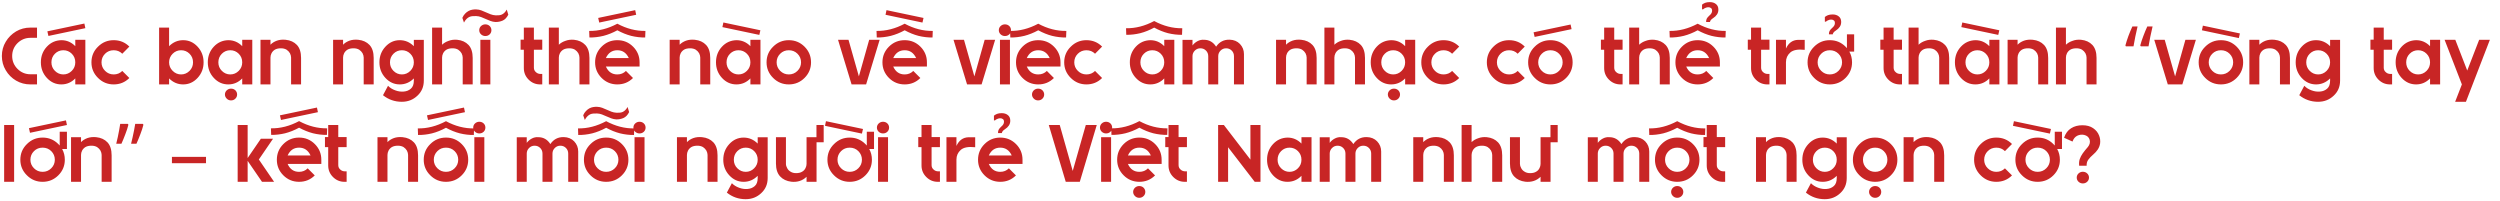 <svg width="770" height="62" viewBox="0 0 770 62" fill="none" xmlns="http://www.w3.org/2000/svg">
<path d="M9.375 26C7.758 26 6.283 25.608 4.95 24.825C3.617 24.042 2.558 22.983 1.775 21.65C0.975 20.317 0.575 18.85 0.575 17.25C0.575 15.633 0.975 14.167 1.775 12.85C2.542 11.55 3.6 10.492 4.95 9.675C6.283 8.892 7.758 8.5 9.375 8.5H11.4V11.65H9.375C7.842 11.65 6.517 12.192 5.4 13.275C4.3 14.375 3.75 15.7 3.75 17.25C3.75 18.8 4.3 20.125 5.4 21.225C6.5 22.325 7.825 22.875 9.375 22.875H11.4V26H9.375ZM19.514 22.925C20.514 22.925 21.38 22.558 22.113 21.825C22.83 21.108 23.189 20.233 23.189 19.2C23.189 18.15 22.83 17.267 22.113 16.55C21.397 15.833 20.53 15.475 19.514 15.475C18.497 15.475 17.63 15.833 16.913 16.55C16.197 17.267 15.838 18.15 15.838 19.2C15.838 20.233 16.197 21.108 16.913 21.825C17.647 22.558 18.514 22.925 19.514 22.925ZM26.288 12.25V26H23.189V24.15C21.988 25.383 20.555 26 18.889 26C17.155 26 15.672 25.333 14.438 24C13.205 22.667 12.588 21.067 12.588 19.2C12.588 17.317 13.197 15.717 14.414 14.4C15.614 13.1 17.105 12.425 18.889 12.375C20.555 12.375 21.988 12.992 23.189 14.225V12.25H26.288ZM25.988 7.25L26.288 8.675L14.914 11.075L14.588 9.65L25.988 7.25ZM35.014 22.925C36.064 22.925 36.947 22.567 37.664 21.85L39.839 24.025C38.522 25.342 36.914 26 35.014 26C33.131 26 31.522 25.333 30.189 24C28.839 22.667 28.164 21.067 28.164 19.2C28.164 17.3 28.839 15.692 30.189 14.375C31.522 13.042 33.131 12.375 35.014 12.375C36.914 12.375 38.522 13.033 39.839 14.35L37.664 16.55C36.947 15.833 36.064 15.475 35.014 15.475C33.964 15.475 33.081 15.833 32.364 16.55C31.631 17.283 31.264 18.167 31.264 19.2C31.264 20.217 31.631 21.092 32.364 21.825C33.097 22.558 33.981 22.925 35.014 22.925ZM55.779 22.925C56.779 22.925 57.646 22.558 58.38 21.825C59.096 21.108 59.455 20.233 59.455 19.2C59.455 18.15 59.096 17.267 58.38 16.55C57.663 15.833 56.796 15.475 55.779 15.475C54.763 15.475 53.896 15.833 53.179 16.55C52.446 17.283 52.08 18.167 52.08 19.2C52.08 20.217 52.446 21.092 53.179 21.825C53.913 22.558 54.779 22.925 55.779 22.925ZM56.404 12.375C58.138 12.375 59.621 13.042 60.855 14.375C62.088 15.708 62.705 17.317 62.705 19.2C62.705 21.067 62.088 22.667 60.855 24C59.621 25.333 58.138 26 56.404 26C54.755 26 53.313 25.383 52.08 24.15V26H49.005V8.5H52.08V14.225C53.313 12.992 54.755 12.375 56.404 12.375ZM70.93 22.925C71.93 22.925 72.796 22.558 73.529 21.825C74.246 21.108 74.605 20.233 74.605 19.2C74.605 18.15 74.246 17.267 73.529 16.55C72.813 15.833 71.946 15.475 70.93 15.475C69.913 15.475 69.046 15.833 68.329 16.55C67.613 17.267 67.254 18.15 67.254 19.2C67.254 20.233 67.613 21.108 68.329 21.825C69.063 22.558 69.93 22.925 70.93 22.925ZM77.704 12.25V26H74.605V24.15C73.404 25.383 71.971 26 70.305 26C68.571 26 67.088 25.333 65.855 24C64.621 22.667 64.004 21.067 64.004 19.2C64.004 17.317 64.613 15.717 65.829 14.4C67.029 13.1 68.521 12.425 70.305 12.375C71.971 12.375 73.404 12.992 74.605 14.225V12.25H77.704ZM71.154 27.3C71.688 27.3 72.138 27.475 72.504 27.825C72.855 28.192 73.029 28.617 73.029 29.1C73.029 29.6 72.855 30.025 72.504 30.375C72.138 30.742 71.688 30.925 71.154 30.925C70.638 30.925 70.196 30.742 69.829 30.375C69.463 30.008 69.279 29.583 69.279 29.1C69.279 28.617 69.463 28.192 69.829 27.825C70.213 27.475 70.654 27.3 71.154 27.3ZM83.305 12.25V13.775C83.805 13.242 84.463 12.825 85.28 12.525C86.08 12.242 86.98 12.15 87.98 12.25C89.43 12.4 90.588 12.933 91.455 13.85C92.305 14.767 92.73 16.1 92.73 17.85V26H89.655V17.725C89.655 17.308 89.538 16.867 89.305 16.4C89.055 15.967 88.705 15.6 88.255 15.3C87.772 15.017 87.197 14.875 86.53 14.875C85.763 14.875 85.138 15.017 84.655 15.3C84.205 15.583 83.863 15.95 83.63 16.4C83.413 16.833 83.305 17.275 83.305 17.725V26H80.23V12.25H83.305ZM105.668 12.25V13.775C106.168 13.242 106.827 12.825 107.643 12.525C108.443 12.242 109.343 12.15 110.343 12.25C111.793 12.4 112.952 12.933 113.818 13.85C114.668 14.767 115.093 16.1 115.093 17.85V26H112.018V17.725C112.018 17.308 111.902 16.867 111.668 16.4C111.418 15.967 111.068 15.6 110.618 15.3C110.135 15.017 109.56 14.875 108.893 14.875C108.127 14.875 107.502 15.017 107.018 15.3C106.568 15.583 106.227 15.95 105.993 16.4C105.777 16.833 105.668 17.275 105.668 17.725V26H102.593V12.25H105.668ZM123.786 22.925C124.786 22.925 125.653 22.558 126.386 21.825C127.103 21.108 127.461 20.233 127.461 19.2C127.461 18.15 127.103 17.267 126.386 16.55C125.669 15.833 124.803 15.475 123.786 15.475C122.769 15.475 121.903 15.833 121.186 16.55C120.469 17.267 120.111 18.15 120.111 19.2C120.111 20.233 120.469 21.108 121.186 21.825C121.919 22.558 122.786 22.925 123.786 22.925ZM130.536 12.275V24.825C130.536 26.708 129.878 28.258 128.561 29.475C127.244 30.725 125.644 31.35 123.761 31.35C121.578 31.35 119.644 30.675 117.961 29.325L119.511 26.425C120.078 27.025 120.819 27.492 121.736 27.825C122.619 28.158 123.494 28.283 124.361 28.2C125.228 28.133 125.961 27.833 126.561 27.3C127.161 26.783 127.461 25.958 127.461 24.825V24.15C126.228 25.383 124.786 26 123.136 26C121.419 26 119.944 25.333 118.711 24C117.478 22.667 116.861 21.067 116.861 19.2C116.861 17.317 117.478 15.708 118.711 14.375C119.944 13.042 121.419 12.375 123.136 12.375C124.786 12.375 126.228 12.992 127.461 14.225V12.275H130.536ZM136.162 8.5V13.775C136.712 13.242 137.395 12.842 138.212 12.575C138.995 12.275 139.87 12.167 140.837 12.25C142.287 12.4 143.445 12.933 144.312 13.85C145.162 14.767 145.587 16.1 145.587 17.85V26H142.512V17.725C142.512 17.308 142.395 16.867 142.162 16.4C141.912 15.967 141.562 15.6 141.112 15.3C140.628 15.017 140.053 14.875 139.387 14.875C138.62 14.875 137.995 15.017 137.512 15.3C137.062 15.583 136.72 15.95 136.487 16.4C136.27 16.833 136.162 17.275 136.162 17.725V26H133.087V8.5H136.162ZM147.954 12.25H151.029V26H147.954V12.25ZM149.479 11.1C148.979 11.1 148.537 10.925 148.154 10.575C147.787 10.225 147.604 9.8 147.604 9.3C147.604 8.8 147.787 8.375 148.154 8.025C148.537 7.675 148.979 7.5 149.479 7.5C150.012 7.5 150.462 7.675 150.829 8.025C151.179 8.375 151.354 8.8 151.354 9.3C151.354 9.8 151.179 10.225 150.829 10.575C150.462 10.925 150.012 11.1 149.479 11.1ZM142.404 5.5C142.637 4.967 142.921 4.533 143.254 4.2C143.587 3.85 143.946 3.575 144.329 3.375C144.696 3.175 145.087 3.042 145.504 2.975C145.904 2.908 146.304 2.883 146.704 2.9C147.254 2.917 147.771 3.017 148.254 3.2C148.737 3.383 149.212 3.583 149.679 3.8C150.146 4.017 150.621 4.217 151.104 4.4C151.587 4.583 152.104 4.692 152.654 4.725C153.037 4.725 153.387 4.717 153.704 4.7C154.021 4.667 154.312 4.592 154.579 4.475C154.862 4.342 155.121 4.158 155.354 3.925C155.604 3.692 155.846 3.367 156.079 2.95L156.554 4.525C156.087 5.442 155.504 6.05 154.804 6.35C154.104 6.65 153.362 6.792 152.579 6.775C152.046 6.742 151.537 6.633 151.054 6.45C150.571 6.267 150.087 6.067 149.604 5.85C149.137 5.633 148.662 5.433 148.179 5.25C147.696 5.067 147.187 4.967 146.654 4.95C146.271 4.933 145.912 4.942 145.579 4.975C145.229 4.992 144.904 5.067 144.604 5.2C144.287 5.333 143.987 5.542 143.704 5.825C143.421 6.092 143.154 6.467 142.904 6.95L142.404 5.5ZM167.016 15.325H164.441V20.85C164.441 21.417 164.65 21.875 165.066 22.225C165.45 22.592 165.933 22.775 166.516 22.775H167.016V26H166.366C164.983 26 163.8 25.508 162.816 24.525C161.833 23.542 161.341 22.358 161.341 20.975V15.325H160.341V12.225H161.341V8.5H164.441V12.225H167.016V15.325ZM172.123 8.5V13.775C172.673 13.242 173.357 12.842 174.173 12.575C174.957 12.275 175.832 12.167 176.798 12.25C178.248 12.4 179.407 12.933 180.273 13.85C181.123 14.767 181.548 16.1 181.548 17.85V26H178.473V17.725C178.473 17.308 178.357 16.867 178.123 16.4C177.873 15.967 177.523 15.6 177.073 15.3C176.59 15.017 176.015 14.875 175.348 14.875C174.582 14.875 173.957 15.017 173.473 15.3C173.023 15.583 172.682 15.95 172.448 16.4C172.232 16.833 172.123 17.275 172.123 17.725V26H169.048V8.5H172.123ZM193.666 17.875C192.916 16.275 191.741 15.475 190.141 15.475C188.524 15.475 187.349 16.275 186.616 17.875H193.666ZM196.991 20.5H186.616C187.333 22.117 188.508 22.925 190.141 22.925C191.191 22.925 192.074 22.567 192.791 21.85L194.966 24.025C193.649 25.342 192.041 26 190.141 26C188.241 26 186.624 25.333 185.291 24C183.958 22.667 183.291 21.067 183.291 19.2C183.291 17.317 183.958 15.708 185.291 14.375C186.624 13.042 188.241 12.375 190.141 12.375C192.041 12.375 193.658 13.042 194.991 14.375C196.324 15.708 196.991 17.317 196.991 19.2V20.5ZM181.466 9.525C184.383 9.575 187.274 8.833 190.141 7.3C192.991 8.833 195.874 9.575 198.791 9.525L198.716 11.55C197.283 11.567 195.849 11.4 194.416 11.05C192.999 10.683 191.574 10.108 190.141 9.325C188.708 10.108 187.274 10.683 185.841 11.05C184.408 11.4 182.974 11.567 181.541 11.55L181.466 9.525ZM195.641 3.125L195.941 4.55L184.566 6.95L184.241 5.525L195.641 3.125ZM209.33 12.25V13.775C209.83 13.242 210.489 12.825 211.305 12.525C212.105 12.242 213.005 12.15 214.005 12.25C215.455 12.4 216.614 12.933 217.48 13.85C218.33 14.767 218.755 16.1 218.755 17.85V26H215.68V17.725C215.68 17.308 215.564 16.867 215.33 16.4C215.08 15.967 214.73 15.6 214.28 15.3C213.797 15.017 213.222 14.875 212.555 14.875C211.789 14.875 211.164 15.017 210.68 15.3C210.23 15.583 209.889 15.95 209.655 16.4C209.439 16.833 209.33 17.275 209.33 17.725V26H206.255V12.25H209.33ZM227.448 22.925C228.448 22.925 229.315 22.558 230.048 21.825C230.765 21.108 231.123 20.233 231.123 19.2C231.123 18.15 230.765 17.267 230.048 16.55C229.331 15.833 228.465 15.475 227.448 15.475C226.431 15.475 225.565 15.833 224.848 16.55C224.131 17.267 223.773 18.15 223.773 19.2C223.773 20.233 224.131 21.108 224.848 21.825C225.581 22.558 226.448 22.925 227.448 22.925ZM234.223 12.25V26H231.123V24.15C229.923 25.383 228.49 26 226.823 26C225.09 26 223.606 25.333 222.373 24C221.14 22.667 220.523 21.067 220.523 19.2C220.523 17.317 221.131 15.717 222.348 14.4C223.548 13.1 225.04 12.425 226.823 12.375C228.49 12.375 229.923 12.992 231.123 14.225V12.25H234.223ZM233.873 10.75L222.498 8.35L222.798 6.925L234.198 9.325L233.873 10.75ZM242.949 22.925C243.999 22.925 244.89 22.558 245.624 21.825C246.357 21.092 246.724 20.217 246.724 19.2C246.724 18.167 246.357 17.283 245.624 16.55C244.907 15.833 244.015 15.475 242.949 15.475C241.899 15.475 241.015 15.833 240.299 16.55C239.565 17.283 239.199 18.167 239.199 19.2C239.199 20.217 239.565 21.092 240.299 21.825C241.032 22.558 241.915 22.925 242.949 22.925ZM242.949 12.375C244.849 12.375 246.465 13.042 247.799 14.375C249.132 15.708 249.799 17.317 249.799 19.2C249.799 21.067 249.132 22.667 247.799 24C246.465 25.333 244.849 26 242.949 26C241.065 26 239.457 25.333 238.124 24C236.774 22.667 236.099 21.067 236.099 19.2C236.099 17.3 236.774 15.692 238.124 14.375C239.457 13.042 241.065 12.375 242.949 12.375ZM270.935 12.25L266.76 26H262.285L258.11 12.25H261.335L264.535 23.525L267.71 12.25H270.935ZM282.167 17.875C281.417 16.275 280.242 15.475 278.642 15.475C277.025 15.475 275.85 16.275 275.117 17.875H282.167ZM285.492 20.5H275.117C275.834 22.117 277.009 22.925 278.642 22.925C279.692 22.925 280.575 22.567 281.292 21.85L283.467 24.025C282.15 25.342 280.542 26 278.642 26C276.742 26 275.125 25.333 273.792 24C272.459 22.667 271.792 21.067 271.792 19.2C271.792 17.317 272.459 15.708 273.792 14.375C275.125 13.042 276.742 12.375 278.642 12.375C280.542 12.375 282.159 13.042 283.492 14.375C284.825 15.708 285.492 17.317 285.492 19.2V20.5ZM269.967 9.525C272.884 9.575 275.775 8.833 278.642 7.3C281.492 8.833 284.375 9.575 287.292 9.525L287.217 11.55C285.784 11.567 284.35 11.4 282.917 11.05C281.5 10.683 280.075 10.108 278.642 9.325C277.209 10.108 275.775 10.683 274.342 11.05C272.909 11.4 271.475 11.567 270.042 11.55L269.967 9.525ZM284.117 6.95L272.742 4.55L273.042 3.125L284.442 5.525L284.117 6.95ZM306.506 12.25L302.331 26H297.856L293.681 12.25H296.906L300.106 23.525L303.281 12.25H306.506ZM307.988 12.25H311.063V26H307.988V12.25ZM309.513 11.1C309.013 11.1 308.572 10.925 308.188 10.575C307.822 10.225 307.638 9.8 307.638 9.3C307.638 8.8 307.822 8.375 308.188 8.025C308.572 7.675 309.013 7.5 309.513 7.5C310.047 7.5 310.497 7.675 310.863 8.025C311.213 8.375 311.388 8.8 311.388 9.3C311.388 9.8 311.213 10.225 310.863 10.575C310.497 10.925 310.047 11.1 309.513 11.1ZM323.305 17.875C322.555 16.275 321.38 15.475 319.78 15.475C318.163 15.475 316.988 16.275 316.255 17.875H323.305ZM326.63 20.5H316.255C316.971 22.117 318.146 22.925 319.78 22.925C320.83 22.925 321.713 22.567 322.43 21.85L324.605 24.025C323.288 25.342 321.68 26 319.78 26C317.88 26 316.263 25.333 314.93 24C313.596 22.667 312.93 21.067 312.93 19.2C312.93 17.317 313.596 15.708 314.93 14.375C316.263 13.042 317.88 12.375 319.78 12.375C321.68 12.375 323.296 13.042 324.63 14.375C325.963 15.708 326.63 17.317 326.63 19.2V20.5ZM319.73 27.3C320.263 27.3 320.713 27.475 321.08 27.825C321.43 28.192 321.605 28.617 321.605 29.1C321.605 29.6 321.43 30.025 321.08 30.375C320.713 30.742 320.263 30.925 319.73 30.925C319.213 30.925 318.771 30.742 318.405 30.375C318.038 30.008 317.855 29.583 317.855 29.1C317.855 28.617 318.038 28.192 318.405 27.825C318.788 27.475 319.23 27.3 319.73 27.3ZM311.105 9.525C314.021 9.575 316.913 8.833 319.78 7.3C322.63 8.833 325.513 9.575 328.43 9.525L328.355 11.55C326.921 11.567 325.488 11.4 324.055 11.05C322.638 10.683 321.213 10.108 319.78 9.325C318.346 10.108 316.913 10.683 315.48 11.05C314.046 11.4 312.613 11.567 311.18 11.55L311.105 9.525ZM334.623 22.925C335.673 22.925 336.557 22.567 337.273 21.85L339.448 24.025C338.132 25.342 336.523 26 334.623 26C332.74 26 331.132 25.333 329.798 24C328.448 22.667 327.773 21.067 327.773 19.2C327.773 17.3 328.448 15.692 329.798 14.375C331.132 13.042 332.74 12.375 334.623 12.375C336.523 12.375 338.132 13.033 339.448 14.35L337.273 16.55C336.557 15.833 335.673 15.475 334.623 15.475C333.573 15.475 332.69 15.833 331.973 16.55C331.24 17.283 330.873 18.167 330.873 19.2C330.873 20.217 331.24 21.092 331.973 21.825C332.707 22.558 333.59 22.925 334.623 22.925ZM354.914 22.925C355.914 22.925 356.781 22.558 357.514 21.825C358.231 21.108 358.589 20.233 358.589 19.2C358.589 18.15 358.231 17.267 357.514 16.55C356.797 15.833 355.931 15.475 354.914 15.475C353.897 15.475 353.031 15.833 352.314 16.55C351.597 17.267 351.239 18.15 351.239 19.2C351.239 20.233 351.597 21.108 352.314 21.825C353.047 22.558 353.914 22.925 354.914 22.925ZM361.689 12.25V26H358.589V24.15C357.389 25.383 355.956 26 354.289 26C352.556 26 351.072 25.333 349.839 24C348.606 22.667 347.989 21.067 347.989 19.2C347.989 17.317 348.597 15.717 349.814 14.4C351.014 13.1 352.506 12.425 354.289 12.375C355.956 12.375 357.389 12.992 358.589 14.225V12.25H361.689ZM346.814 8.7C349.731 8.75 352.622 8.008 355.489 6.475C358.339 8.008 361.222 8.75 364.139 8.7L364.064 10.725C362.631 10.742 361.197 10.575 359.764 10.225C358.347 9.858 356.922 9.283 355.489 8.5C354.056 9.283 352.622 9.858 351.189 10.225C349.756 10.575 348.322 10.742 346.889 10.725L346.814 8.7ZM378.739 12.225C380.023 12.258 381.073 12.692 381.889 13.525C382.723 14.408 383.139 15.45 383.139 16.65V26H380.064V17.3C380.064 16.617 379.831 16.042 379.364 15.575C378.898 15.108 378.323 14.875 377.639 14.875C376.973 14.875 376.406 15.108 375.939 15.575C375.456 16.058 375.214 16.633 375.214 17.3V26H372.139V17.3C372.139 16.617 371.906 16.042 371.439 15.575C370.973 15.108 370.398 14.875 369.714 14.875C369.048 14.875 368.481 15.108 368.014 15.575C367.531 16.058 367.289 16.633 367.289 17.3V26H364.214V12.275H367.289V14C367.706 13.433 368.239 12.983 368.889 12.65C369.506 12.333 370.148 12.2 370.814 12.25C372.414 12.25 373.664 12.958 374.564 14.375C375.564 12.892 376.956 12.175 378.739 12.225ZM396.098 12.25V13.775C396.598 13.242 397.256 12.825 398.073 12.525C398.873 12.242 399.773 12.15 400.773 12.25C402.223 12.4 403.381 12.933 404.248 13.85C405.098 14.767 405.523 16.1 405.523 17.85V26H402.448V17.725C402.448 17.308 402.331 16.867 402.098 16.4C401.848 15.967 401.498 15.6 401.048 15.3C400.565 15.017 399.99 14.875 399.323 14.875C398.556 14.875 397.931 15.017 397.448 15.3C396.998 15.583 396.656 15.95 396.423 16.4C396.206 16.833 396.098 17.275 396.098 17.725V26H393.023V12.25H396.098ZM410.991 8.5V13.775C411.541 13.242 412.224 12.842 413.041 12.575C413.824 12.275 414.699 12.167 415.666 12.25C417.116 12.4 418.274 12.933 419.141 13.85C419.991 14.767 420.416 16.1 420.416 17.85V26H417.341V17.725C417.341 17.308 417.224 16.867 416.991 16.4C416.741 15.967 416.391 15.6 415.941 15.3C415.457 15.017 414.882 14.875 414.216 14.875C413.449 14.875 412.824 15.017 412.341 15.3C411.891 15.583 411.549 15.95 411.316 16.4C411.099 16.833 410.991 17.275 410.991 17.725V26H407.916V8.5H410.991ZM429.108 22.925C430.108 22.925 430.975 22.558 431.708 21.825C432.425 21.108 432.783 20.233 432.783 19.2C432.783 18.15 432.425 17.267 431.708 16.55C430.992 15.833 430.125 15.475 429.108 15.475C428.092 15.475 427.225 15.833 426.508 16.55C425.792 17.267 425.433 18.15 425.433 19.2C425.433 20.233 425.792 21.108 426.508 21.825C427.242 22.558 428.108 22.925 429.108 22.925ZM435.883 12.25V26H432.783V24.15C431.583 25.383 430.15 26 428.483 26C426.75 26 425.267 25.333 424.033 24C422.8 22.667 422.183 21.067 422.183 19.2C422.183 17.317 422.792 15.717 424.008 14.4C425.208 13.1 426.7 12.425 428.483 12.375C430.15 12.375 431.583 12.992 432.783 14.225V12.25H435.883ZM429.333 27.3C429.867 27.3 430.317 27.475 430.683 27.825C431.033 28.192 431.208 28.617 431.208 29.1C431.208 29.6 431.033 30.025 430.683 30.375C430.317 30.742 429.867 30.925 429.333 30.925C428.817 30.925 428.375 30.742 428.008 30.375C427.642 30.008 427.458 29.583 427.458 29.1C427.458 28.617 427.642 28.192 428.008 27.825C428.392 27.475 428.833 27.3 429.333 27.3ZM444.609 22.925C445.659 22.925 446.542 22.567 447.259 21.85L449.434 24.025C448.117 25.342 446.509 26 444.609 26C442.725 26 441.117 25.333 439.784 24C438.434 22.667 437.759 21.067 437.759 19.2C437.759 17.3 438.434 15.692 439.784 14.375C441.117 13.042 442.725 12.375 444.609 12.375C446.509 12.375 448.117 13.033 449.434 14.35L447.259 16.55C446.542 15.833 445.659 15.475 444.609 15.475C443.559 15.475 442.675 15.833 441.959 16.55C441.225 17.283 440.859 18.167 440.859 19.2C440.859 20.217 441.225 21.092 441.959 21.825C442.692 22.558 443.575 22.925 444.609 22.925ZM464.799 22.925C465.849 22.925 466.733 22.567 467.449 21.85L469.624 24.025C468.308 25.342 466.699 26 464.799 26C462.916 26 461.308 25.333 459.974 24C458.624 22.667 457.949 21.067 457.949 19.2C457.949 17.3 458.624 15.692 459.974 14.375C461.308 13.042 462.916 12.375 464.799 12.375C466.699 12.375 468.308 13.033 469.624 14.35L467.449 16.55C466.733 15.833 465.849 15.475 464.799 15.475C463.749 15.475 462.866 15.833 462.149 16.55C461.416 17.283 461.049 18.167 461.049 19.2C461.049 20.217 461.416 21.092 462.149 21.825C462.883 22.558 463.766 22.925 464.799 22.925ZM477.519 22.925C478.569 22.925 479.461 22.558 480.194 21.825C480.927 21.092 481.294 20.217 481.294 19.2C481.294 18.167 480.927 17.283 480.194 16.55C479.477 15.833 478.586 15.475 477.519 15.475C476.469 15.475 475.586 15.833 474.869 16.55C474.136 17.283 473.769 18.167 473.769 19.2C473.769 20.217 474.136 21.092 474.869 21.825C475.602 22.558 476.486 22.925 477.519 22.925ZM477.519 12.375C479.419 12.375 481.036 13.042 482.369 14.375C483.702 15.708 484.369 17.317 484.369 19.2C484.369 21.067 483.702 22.667 482.369 24C481.036 25.333 479.419 26 477.519 26C475.636 26 474.027 25.333 472.694 24C471.344 22.667 470.669 21.067 470.669 19.2C470.669 17.3 471.344 15.692 472.694 14.375C474.027 13.042 475.636 12.375 477.519 12.375ZM483.744 7.55L484.044 8.975L472.669 11.375L472.344 9.95L483.744 7.55ZM499.755 15.325H497.18V20.85C497.18 21.417 497.389 21.875 497.805 22.225C498.189 22.592 498.672 22.775 499.255 22.775H499.755V26H499.105C497.722 26 496.539 25.508 495.555 24.525C494.572 23.542 494.08 22.358 494.08 20.975V15.325H493.08V12.225H494.08V8.5H497.18V12.225H499.755V15.325ZM504.863 8.5V13.775C505.413 13.242 506.096 12.842 506.913 12.575C507.696 12.275 508.571 12.167 509.538 12.25C510.988 12.4 512.146 12.933 513.013 13.85C513.863 14.767 514.288 16.1 514.288 17.85V26H511.213V17.725C511.213 17.308 511.096 16.867 510.863 16.4C510.613 15.967 510.263 15.6 509.813 15.3C509.329 15.017 508.754 14.875 508.088 14.875C507.321 14.875 506.696 15.017 506.213 15.3C505.763 15.583 505.421 15.95 505.188 16.4C504.971 16.833 504.863 17.275 504.863 17.725V26H501.788V8.5H504.863ZM526.405 17.875C525.655 16.275 524.48 15.475 522.88 15.475C521.264 15.475 520.089 16.275 519.355 17.875H526.405ZM529.73 20.5H519.355C520.072 22.117 521.247 22.925 522.88 22.925C523.93 22.925 524.814 22.567 525.53 21.85L527.705 24.025C526.389 25.342 524.78 26 522.88 26C520.98 26 519.364 25.333 518.03 24C516.697 22.667 516.03 21.067 516.03 19.2C516.03 17.317 516.697 15.708 518.03 14.375C519.364 13.042 520.98 12.375 522.88 12.375C524.78 12.375 526.397 13.042 527.73 14.375C529.064 15.708 529.73 17.317 529.73 19.2V20.5ZM514.205 9.525C517.122 9.575 520.014 8.833 522.88 7.3C525.73 8.833 528.614 9.575 531.53 9.525L531.455 11.55C530.022 11.567 528.589 11.4 527.155 11.05C525.739 10.683 524.314 10.108 522.88 9.325C521.447 10.108 520.014 10.683 518.58 11.05C517.147 11.4 515.714 11.567 514.28 11.55L514.205 9.525ZM524.23 1.425C524.497 1.208 524.814 1.025 525.18 0.875C525.564 0.725 526.047 0.65 526.63 0.65C527.38 0.65 527.997 0.842 528.48 1.225C528.964 1.592 529.222 2.117 529.255 2.8C529.289 3.433 529.147 3.983 528.83 4.45C528.53 4.9 528.139 5.275 527.655 5.575C527.289 5.808 527.03 6.033 526.88 6.25C526.747 6.45 526.68 6.625 526.68 6.775H525.48C525.48 6.358 525.547 6.017 525.68 5.75C525.814 5.483 526.064 5.183 526.43 4.85C526.747 4.583 526.972 4.333 527.105 4.1C527.255 3.867 527.33 3.583 527.33 3.25C527.33 2.917 527.222 2.667 527.005 2.5C526.805 2.317 526.522 2.225 526.155 2.225C525.872 2.225 525.58 2.292 525.28 2.425C524.98 2.542 524.739 2.692 524.555 2.875H524.23V1.425ZM544.995 15.325H542.42V20.85C542.42 21.417 542.628 21.875 543.045 22.225C543.428 22.592 543.911 22.775 544.495 22.775H544.995V26H544.345C542.961 26 541.778 25.508 540.795 24.525C539.811 23.542 539.32 22.358 539.32 20.975V15.325H538.32V12.225H539.32V8.5H542.42V12.225H544.995V15.325ZM555.852 12.275V15.35C553.769 15.117 552.285 15.392 551.402 16.175C550.519 16.958 550.077 17.95 550.077 19.15V26H547.002V12.25H550.077V14.95C550.86 13.233 552.085 12.342 553.752 12.275H555.852ZM563.579 12.375C565.479 12.375 567.095 13.042 568.429 14.375C568.579 14.525 568.72 14.675 568.854 14.825V10.575H571.079V15.9H569.604C570.154 16.883 570.429 17.983 570.429 19.2C570.429 21.067 569.762 22.667 568.429 24C567.095 25.333 565.479 26 563.579 26C561.695 26 560.087 25.333 558.754 24C557.404 22.667 556.729 21.067 556.729 19.2C556.729 17.3 557.404 15.692 558.754 14.375C560.087 13.042 561.695 12.375 563.579 12.375ZM563.579 22.925C564.629 22.925 565.52 22.558 566.254 21.825C566.987 21.092 567.354 20.217 567.354 19.2C567.354 18.167 566.987 17.283 566.254 16.55C565.537 15.833 564.645 15.475 563.579 15.475C562.529 15.475 561.645 15.833 560.929 16.55C560.195 17.283 559.829 18.167 559.829 19.2C559.829 20.217 560.195 21.092 560.929 21.825C561.662 22.558 562.545 22.925 563.579 22.925ZM562.054 5.225C562.32 5.008 562.637 4.825 563.004 4.675C563.387 4.525 563.87 4.45 564.454 4.45C565.204 4.45 565.82 4.642 566.304 5.025C566.787 5.392 567.045 5.917 567.079 6.6C567.112 7.233 566.97 7.783 566.654 8.25C566.354 8.7 565.962 9.075 565.479 9.375C565.112 9.608 564.854 9.833 564.704 10.05C564.57 10.25 564.504 10.425 564.504 10.575H563.304C563.304 10.158 563.37 9.817 563.504 9.55C563.637 9.283 563.887 8.983 564.254 8.65C564.57 8.383 564.795 8.133 564.929 7.9C565.079 7.667 565.154 7.383 565.154 7.05C565.154 6.717 565.045 6.467 564.829 6.3C564.629 6.117 564.345 6.025 563.979 6.025C563.695 6.025 563.404 6.092 563.104 6.225C562.804 6.342 562.562 6.492 562.379 6.675H562.054V5.225ZM585.815 15.325H583.24V20.85C583.24 21.417 583.448 21.875 583.865 22.225C584.248 22.592 584.732 22.775 585.315 22.775H585.815V26H585.165C583.782 26 582.598 25.508 581.615 24.525C580.632 23.542 580.14 22.358 580.14 20.975V15.325H579.14V12.225H580.14V8.5H583.24V12.225H585.815V15.325ZM590.922 8.5V13.775C591.472 13.242 592.156 12.842 592.972 12.575C593.756 12.275 594.631 12.167 595.597 12.25C597.047 12.4 598.206 12.933 599.072 13.85C599.922 14.767 600.347 16.1 600.347 17.85V26H597.272V17.725C597.272 17.308 597.156 16.867 596.922 16.4C596.672 15.967 596.322 15.6 595.872 15.3C595.389 15.017 594.814 14.875 594.147 14.875C593.381 14.875 592.756 15.017 592.272 15.3C591.822 15.583 591.481 15.95 591.247 16.4C591.031 16.833 590.922 17.275 590.922 17.725V26H587.847V8.5H590.922ZM609.04 22.925C610.04 22.925 610.907 22.558 611.64 21.825C612.357 21.108 612.715 20.233 612.715 19.2C612.715 18.15 612.357 17.267 611.64 16.55C610.923 15.833 610.057 15.475 609.04 15.475C608.023 15.475 607.157 15.833 606.44 16.55C605.723 17.267 605.365 18.15 605.365 19.2C605.365 20.233 605.723 21.108 606.44 21.825C607.173 22.558 608.04 22.925 609.04 22.925ZM615.815 12.25V26H612.715V24.15C611.515 25.383 610.082 26 608.415 26C606.682 26 605.198 25.333 603.965 24C602.732 22.667 602.115 21.067 602.115 19.2C602.115 17.317 602.723 15.717 603.94 14.4C605.14 13.1 606.632 12.425 608.415 12.375C610.082 12.375 611.515 12.992 612.715 14.225V12.25H615.815ZM615.465 10.75L604.09 8.35L604.39 6.925L615.79 9.325L615.465 10.75ZM621.415 12.25V13.775C621.915 13.242 622.574 12.825 623.39 12.525C624.19 12.242 625.09 12.15 626.09 12.25C627.54 12.4 628.699 12.933 629.565 13.85C630.415 14.767 630.84 16.1 630.84 17.85V26H627.765V17.725C627.765 17.308 627.649 16.867 627.415 16.4C627.165 15.967 626.815 15.6 626.365 15.3C625.882 15.017 625.307 14.875 624.64 14.875C623.874 14.875 623.249 15.017 622.765 15.3C622.315 15.583 621.974 15.95 621.74 16.4C621.524 16.833 621.415 17.275 621.415 17.725V26H618.34V12.25H621.415ZM636.308 8.5V13.775C636.858 13.242 637.541 12.842 638.358 12.575C639.141 12.275 640.016 12.167 640.983 12.25C642.433 12.4 643.591 12.933 644.458 13.85C645.308 14.767 645.733 16.1 645.733 17.85V26H642.658V17.725C642.658 17.308 642.541 16.867 642.308 16.4C642.058 15.967 641.708 15.6 641.258 15.3C640.775 15.017 640.2 14.875 639.533 14.875C638.766 14.875 638.141 15.017 637.658 15.3C637.208 15.583 636.866 15.95 636.633 16.4C636.416 16.833 636.308 17.275 636.308 17.725V26H633.233V8.5H636.308ZM662.996 8.15C662.763 9.117 662.53 10.167 662.296 11.3C662.063 12.417 661.88 13.408 661.746 14.275H659.371L659.196 14C659.43 13.117 659.746 12.15 660.146 11.1C660.546 10.033 660.955 9.05 661.371 8.15H662.996ZM658.371 8.15C658.138 9.117 657.905 10.167 657.671 11.3C657.438 12.417 657.255 13.408 657.121 14.275H654.771L654.621 14C654.855 13.117 655.163 12.15 655.546 11.1C655.946 10.033 656.355 9.05 656.771 8.15H658.371ZM676.331 12.25L672.156 26H667.681L663.506 12.25H666.731L669.931 23.525L673.106 12.25H676.331ZM684.038 22.925C685.088 22.925 685.979 22.558 686.713 21.825C687.446 21.092 687.813 20.217 687.813 19.2C687.813 18.167 687.446 17.283 686.713 16.55C685.996 15.833 685.104 15.475 684.038 15.475C682.988 15.475 682.104 15.833 681.388 16.55C680.654 17.283 680.288 18.167 680.288 19.2C680.288 20.217 680.654 21.092 681.388 21.825C682.121 22.558 683.004 22.925 684.038 22.925ZM684.038 12.375C685.938 12.375 687.554 13.042 688.888 14.375C690.221 15.708 690.888 17.317 690.888 19.2C690.888 21.067 690.221 22.667 688.888 24C687.554 25.333 685.938 26 684.038 26C682.154 26 680.546 25.333 679.213 24C677.863 22.667 677.188 21.067 677.188 19.2C677.188 17.3 677.863 15.692 679.213 14.375C680.546 13.042 682.154 12.375 684.038 12.375ZM689.563 11.725L678.188 9.325L678.488 7.9L689.888 10.3L689.563 11.725ZM695.878 12.25V13.775C696.378 13.242 697.037 12.825 697.853 12.525C698.653 12.242 699.553 12.15 700.553 12.25C702.003 12.4 703.162 12.933 704.028 13.85C704.878 14.767 705.303 16.1 705.303 17.85V26H702.228V17.725C702.228 17.308 702.112 16.867 701.878 16.4C701.628 15.967 701.278 15.6 700.828 15.3C700.345 15.017 699.77 14.875 699.103 14.875C698.337 14.875 697.712 15.017 697.228 15.3C696.778 15.583 696.437 15.95 696.203 16.4C695.987 16.833 695.878 17.275 695.878 17.725V26H692.803V12.25H695.878ZM713.996 22.925C714.996 22.925 715.863 22.558 716.596 21.825C717.313 21.108 717.671 20.233 717.671 19.2C717.671 18.15 717.313 17.267 716.596 16.55C715.879 15.833 715.013 15.475 713.996 15.475C712.979 15.475 712.113 15.833 711.396 16.55C710.679 17.267 710.321 18.15 710.321 19.2C710.321 20.233 710.679 21.108 711.396 21.825C712.129 22.558 712.996 22.925 713.996 22.925ZM720.746 12.275V24.825C720.746 26.708 720.088 28.258 718.771 29.475C717.454 30.725 715.854 31.35 713.971 31.35C711.788 31.35 709.854 30.675 708.171 29.325L709.721 26.425C710.288 27.025 711.029 27.492 711.946 27.825C712.829 28.158 713.704 28.283 714.571 28.2C715.438 28.133 716.171 27.833 716.771 27.3C717.371 26.783 717.671 25.958 717.671 24.825V24.15C716.438 25.383 714.996 26 713.346 26C711.629 26 710.154 25.333 708.921 24C707.688 22.667 707.071 21.067 707.071 19.2C707.071 17.317 707.688 15.708 708.921 14.375C710.154 13.042 711.629 12.375 713.346 12.375C714.996 12.375 716.438 12.992 717.671 14.225V12.275H720.746ZM736.767 15.325H734.192V20.85C734.192 21.417 734.401 21.875 734.817 22.225C735.201 22.592 735.684 22.775 736.267 22.775H736.767V26H736.117C734.734 26 733.551 25.508 732.567 24.525C731.584 23.542 731.092 22.358 731.092 20.975V15.325H730.092V12.225H731.092V8.5H734.192V12.225H736.767V15.325ZM744.782 22.925C745.782 22.925 746.649 22.558 747.382 21.825C748.099 21.108 748.457 20.233 748.457 19.2C748.457 18.15 748.099 17.267 747.382 16.55C746.665 15.833 745.799 15.475 744.782 15.475C743.765 15.475 742.899 15.833 742.182 16.55C741.465 17.267 741.107 18.15 741.107 19.2C741.107 20.233 741.465 21.108 742.182 21.825C742.915 22.558 743.782 22.925 744.782 22.925ZM751.557 12.25V26H748.457V24.15C747.257 25.383 745.824 26 744.157 26C742.424 26 740.94 25.333 739.707 24C738.474 22.667 737.857 21.067 737.857 19.2C737.857 17.317 738.465 15.717 739.682 14.4C740.882 13.1 742.374 12.425 744.157 12.375C745.824 12.375 747.257 12.992 748.457 14.225V12.25H751.557ZM766.883 12.25L759.508 31.35H756.183L758.258 26L752.933 12.25H756.233L759.908 21.725L763.583 12.25H766.883ZM4.35 38.5V56H1.275V38.5H4.35ZM13.115 42.375C15.015 42.375 16.631 43.042 17.965 44.375C18.115 44.525 18.256 44.675 18.39 44.825V40.575H20.615V45.9H19.14C19.69 46.883 19.965 47.983 19.965 49.2C19.965 51.067 19.298 52.667 17.965 54C16.631 55.333 15.015 56 13.115 56C11.231 56 9.623 55.333 8.29 54C6.94 52.667 6.265 51.067 6.265 49.2C6.265 47.3 6.94 45.692 8.29 44.375C9.623 43.042 11.231 42.375 13.115 42.375ZM13.115 52.925C14.165 52.925 15.056 52.558 15.79 51.825C16.523 51.092 16.89 50.217 16.89 49.2C16.89 48.167 16.523 47.283 15.79 46.55C15.073 45.833 14.181 45.475 13.115 45.475C12.065 45.475 11.181 45.833 10.465 46.55C9.731 47.283 9.365 48.167 9.365 49.2C9.365 50.217 9.731 51.092 10.465 51.825C11.198 52.558 12.081 52.925 13.115 52.925ZM20.315 37.075L20.615 38.5L9.24 40.9L8.915 39.475L20.315 37.075ZM24.956 42.25V43.775C25.456 43.242 26.114 42.825 26.93 42.525C27.73 42.242 28.631 42.15 29.631 42.25C31.081 42.4 32.239 42.933 33.105 43.85C33.956 44.767 34.38 46.1 34.38 47.85V56H31.305V47.725C31.305 47.308 31.189 46.867 30.956 46.4C30.706 45.967 30.355 45.6 29.905 45.3C29.422 45.017 28.847 44.875 28.18 44.875C27.414 44.875 26.789 45.017 26.305 45.3C25.855 45.583 25.514 45.95 25.28 46.4C25.064 46.833 24.956 47.275 24.956 47.725V56H21.881V42.25H24.956ZM44.173 38.425C43.956 39.308 43.64 40.283 43.223 41.35C42.823 42.417 42.423 43.392 42.023 44.275H40.373C40.54 43.642 40.698 42.967 40.848 42.25C41.015 41.517 41.165 40.8 41.298 40.1C41.448 39.383 41.565 38.733 41.648 38.15H43.998L44.173 38.425ZM39.548 38.425C39.331 39.308 39.015 40.283 38.598 41.35C38.198 42.417 37.798 43.392 37.398 44.275H35.798C35.965 43.642 36.123 42.967 36.273 42.25C36.423 41.517 36.565 40.8 36.698 40.1C36.831 39.383 36.94 38.733 37.023 38.15H39.373L39.548 38.425ZM52.953 50.275V48.325H63.453V50.275H52.953ZM79.724 49.125L84.424 56H80.699L76.274 49.55V56H73.199V38.5H76.274V48.675L80.349 42.725H84.099L79.724 49.125ZM95.644 47.875C94.894 46.275 93.719 45.475 92.119 45.475C90.502 45.475 89.327 46.275 88.594 47.875H95.644ZM98.969 50.5H88.594C89.31 52.117 90.485 52.925 92.119 52.925C93.169 52.925 94.052 52.567 94.769 51.85L96.944 54.025C95.627 55.342 94.019 56 92.119 56C90.219 56 88.602 55.333 87.269 54C85.935 52.667 85.269 51.067 85.269 49.2C85.269 47.317 85.935 45.708 87.269 44.375C88.602 43.042 90.219 42.375 92.119 42.375C94.019 42.375 95.635 43.042 96.969 44.375C98.302 45.708 98.969 47.317 98.969 49.2V50.5ZM83.444 39.525C86.36 39.575 89.252 38.833 92.119 37.3C94.969 38.833 97.852 39.575 100.769 39.525L100.694 41.55C99.26 41.567 97.827 41.4 96.394 41.05C94.977 40.683 93.552 40.108 92.119 39.325C90.685 40.108 89.252 40.683 87.819 41.05C86.385 41.4 84.952 41.567 83.519 41.55L83.444 39.525ZM97.619 33.125L97.919 34.55L86.544 36.95L86.219 35.525L97.619 33.125ZM106.762 45.325H104.187V50.85C104.187 51.417 104.396 51.875 104.812 52.225C105.196 52.592 105.679 52.775 106.262 52.775H106.762V56H106.112C104.729 56 103.546 55.508 102.562 54.525C101.579 53.542 101.087 52.358 101.087 50.975V45.325H100.087V42.225H101.087V38.5H104.187V42.225H106.762V45.325ZM119.34 42.25V43.775C119.84 43.242 120.499 42.825 121.315 42.525C122.115 42.242 123.015 42.15 124.015 42.25C125.465 42.4 126.624 42.933 127.49 43.85C128.34 44.767 128.765 46.1 128.765 47.85V56H125.69V47.725C125.69 47.308 125.574 46.867 125.34 46.4C125.09 45.967 124.74 45.6 124.29 45.3C123.807 45.017 123.232 44.875 122.565 44.875C121.799 44.875 121.174 45.017 120.69 45.3C120.24 45.583 119.899 45.95 119.665 46.4C119.449 46.833 119.34 47.275 119.34 47.725V56H116.265V42.25H119.34ZM137.358 52.925C138.408 52.925 139.299 52.558 140.033 51.825C140.766 51.092 141.133 50.217 141.133 49.2C141.133 48.167 140.766 47.283 140.033 46.55C139.316 45.833 138.424 45.475 137.358 45.475C136.308 45.475 135.424 45.833 134.708 46.55C133.974 47.283 133.608 48.167 133.608 49.2C133.608 50.217 133.974 51.092 134.708 51.825C135.441 52.558 136.324 52.925 137.358 52.925ZM137.358 42.375C139.258 42.375 140.874 43.042 142.208 44.375C143.541 45.708 144.208 47.317 144.208 49.2C144.208 51.067 143.541 52.667 142.208 54C140.874 55.333 139.258 56 137.358 56C135.474 56 133.866 55.333 132.533 54C131.183 52.667 130.508 51.067 130.508 49.2C130.508 47.3 131.183 45.692 132.533 44.375C133.866 43.042 135.474 42.375 137.358 42.375ZM128.683 39.55C131.599 39.6 134.491 38.858 137.358 37.325C140.208 38.858 143.091 39.6 146.008 39.55L145.933 41.575C144.499 41.592 143.066 41.425 141.633 41.075C140.216 40.708 138.791 40.133 137.358 39.35C135.924 40.133 134.491 40.708 133.058 41.075C131.624 41.425 130.191 41.592 128.758 41.575L128.683 39.55ZM142.908 33.125L143.208 34.55L131.833 36.95L131.508 35.525L142.908 33.125ZM146.099 42.25H149.174V56H146.099V42.25ZM147.624 41.1C147.124 41.1 146.682 40.925 146.299 40.575C145.932 40.225 145.749 39.8 145.749 39.3C145.749 38.8 145.932 38.375 146.299 38.025C146.682 37.675 147.124 37.5 147.624 37.5C148.157 37.5 148.607 37.675 148.974 38.025C149.324 38.375 149.499 38.8 149.499 39.3C149.499 39.8 149.324 40.225 148.974 40.575C148.607 40.925 148.157 41.1 147.624 41.1ZM173.686 42.225C174.969 42.258 176.019 42.692 176.836 43.525C177.669 44.408 178.086 45.45 178.086 46.65V56H175.011V47.3C175.011 46.617 174.777 46.042 174.311 45.575C173.844 45.108 173.269 44.875 172.586 44.875C171.919 44.875 171.352 45.108 170.886 45.575C170.402 46.058 170.161 46.633 170.161 47.3V56H167.086V47.3C167.086 46.617 166.852 46.042 166.386 45.575C165.919 45.108 165.344 44.875 164.661 44.875C163.994 44.875 163.427 45.108 162.961 45.575C162.477 46.058 162.236 46.633 162.236 47.3V56H159.161V42.275H162.236V44C162.652 43.433 163.186 42.983 163.836 42.65C164.452 42.333 165.094 42.2 165.761 42.25C167.361 42.25 168.611 42.958 169.511 44.375C170.511 42.892 171.902 42.175 173.686 42.225ZM186.699 52.925C187.749 52.925 188.64 52.558 189.374 51.825C190.107 51.092 190.474 50.217 190.474 49.2C190.474 48.167 190.107 47.283 189.374 46.55C188.657 45.833 187.765 45.475 186.699 45.475C185.649 45.475 184.765 45.833 184.049 46.55C183.315 47.283 182.949 48.167 182.949 49.2C182.949 50.217 183.315 51.092 184.049 51.825C184.782 52.558 185.665 52.925 186.699 52.925ZM186.699 42.375C188.599 42.375 190.215 43.042 191.549 44.375C192.882 45.708 193.549 47.317 193.549 49.2C193.549 51.067 192.882 52.667 191.549 54C190.215 55.333 188.599 56 186.699 56C184.815 56 183.207 55.333 181.874 54C180.524 52.667 179.849 51.067 179.849 49.2C179.849 47.3 180.524 45.692 181.874 44.375C183.207 43.042 184.815 42.375 186.699 42.375ZM178.024 39.55C180.94 39.6 183.832 38.858 186.699 37.325C189.549 38.858 192.432 39.6 195.349 39.55L195.274 41.575C193.84 41.592 192.407 41.425 190.974 41.075C189.557 40.708 188.132 40.133 186.699 39.35C185.265 40.133 183.832 40.708 182.399 41.075C180.965 41.425 179.532 41.592 178.099 41.575L178.024 39.55ZM179.624 35.5C179.857 34.967 180.14 34.533 180.474 34.2C180.807 33.85 181.157 33.575 181.524 33.375C181.907 33.175 182.299 33.042 182.699 32.975C183.115 32.908 183.524 32.883 183.924 32.9C184.474 32.917 184.99 33.017 185.474 33.2C185.957 33.383 186.432 33.583 186.899 33.8C187.365 34.017 187.84 34.217 188.324 34.4C188.807 34.583 189.324 34.692 189.874 34.725C190.257 34.725 190.607 34.717 190.924 34.7C191.24 34.667 191.532 34.592 191.799 34.475C192.082 34.342 192.34 34.158 192.574 33.925C192.824 33.692 193.065 33.367 193.299 32.95L193.774 34.525C193.307 35.442 192.724 36.05 192.024 36.35C191.324 36.65 190.582 36.792 189.799 36.775C189.265 36.742 188.757 36.633 188.274 36.45C187.79 36.267 187.307 36.067 186.824 35.85C186.357 35.633 185.882 35.433 185.399 35.25C184.915 35.067 184.407 34.967 183.874 34.95C183.49 34.933 183.124 34.942 182.774 34.975C182.44 34.992 182.115 35.067 181.799 35.2C181.499 35.333 181.207 35.542 180.924 35.825C180.64 36.092 180.374 36.467 180.124 36.95L179.624 35.5ZM195.439 42.25H198.514V56H195.439V42.25ZM196.964 41.1C196.464 41.1 196.023 40.925 195.639 40.575C195.273 40.225 195.089 39.8 195.089 39.3C195.089 38.8 195.273 38.375 195.639 38.025C196.023 37.675 196.464 37.5 196.964 37.5C197.498 37.5 197.948 37.675 198.314 38.025C198.664 38.375 198.839 38.8 198.839 39.3C198.839 39.8 198.664 40.225 198.314 40.575C197.948 40.925 197.498 41.1 196.964 41.1ZM211.577 42.25V43.775C212.077 43.242 212.735 42.825 213.552 42.525C214.352 42.242 215.252 42.15 216.252 42.25C217.702 42.4 218.86 42.933 219.727 43.85C220.577 44.767 221.002 46.1 221.002 47.85V56H217.927V47.725C217.927 47.308 217.81 46.867 217.577 46.4C217.327 45.967 216.977 45.6 216.527 45.3C216.043 45.017 215.468 44.875 214.802 44.875C214.035 44.875 213.41 45.017 212.927 45.3C212.477 45.583 212.135 45.95 211.902 46.4C211.685 46.833 211.577 47.275 211.577 47.725V56H208.502V42.25H211.577ZM229.694 52.925C230.694 52.925 231.561 52.558 232.294 51.825C233.011 51.108 233.369 50.233 233.369 49.2C233.369 48.15 233.011 47.267 232.294 46.55C231.577 45.833 230.711 45.475 229.694 45.475C228.677 45.475 227.811 45.833 227.094 46.55C226.377 47.267 226.019 48.15 226.019 49.2C226.019 50.233 226.377 51.108 227.094 51.825C227.827 52.558 228.694 52.925 229.694 52.925ZM236.444 42.275V54.825C236.444 56.708 235.786 58.258 234.469 59.475C233.152 60.725 231.552 61.35 229.669 61.35C227.486 61.35 225.552 60.675 223.869 59.325L225.419 56.425C225.986 57.025 226.727 57.492 227.644 57.825C228.527 58.158 229.402 58.283 230.269 58.2C231.136 58.133 231.869 57.833 232.469 57.3C233.069 56.783 233.369 55.958 233.369 54.825V54.15C232.136 55.383 230.694 56 229.044 56C227.327 56 225.852 55.333 224.619 54C223.386 52.667 222.769 51.067 222.769 49.2C222.769 47.317 223.386 45.708 224.619 44.375C225.852 43.042 227.327 42.375 229.044 42.375C230.694 42.375 232.136 42.992 233.369 44.225V42.275H236.444ZM248.42 56V54.45C247.186 55.65 245.628 56.158 243.745 55.975C242.278 55.792 241.128 55.25 240.295 54.35C239.428 53.433 238.995 52.1 238.995 50.35V42.25H242.07V50.475C242.07 50.908 242.195 51.342 242.445 51.775C242.678 52.242 243.028 52.608 243.495 52.875C243.945 53.175 244.511 53.325 245.195 53.325C245.978 53.325 246.603 53.175 247.07 52.875C247.52 52.625 247.861 52.258 248.095 51.775C248.311 51.358 248.42 50.925 248.42 50.475V42.25H251.47V38.5H253.695V43.825H251.495V56H248.42ZM261.699 42.375C263.599 42.375 265.215 43.042 266.549 44.375C266.699 44.525 266.84 44.675 266.974 44.825V40.575H269.199V45.9H267.724C268.274 46.883 268.549 47.983 268.549 49.2C268.549 51.067 267.882 52.667 266.549 54C265.215 55.333 263.599 56 261.699 56C259.815 56 258.207 55.333 256.874 54C255.524 52.667 254.849 51.067 254.849 49.2C254.849 47.3 255.524 45.692 256.874 44.375C258.207 43.042 259.815 42.375 261.699 42.375ZM261.699 52.925C262.749 52.925 263.64 52.558 264.374 51.825C265.107 51.092 265.474 50.217 265.474 49.2C265.474 48.167 265.107 47.283 264.374 46.55C263.657 45.833 262.765 45.475 261.699 45.475C260.649 45.475 259.765 45.833 259.049 46.55C258.315 47.283 257.949 48.167 257.949 49.2C257.949 50.217 258.315 51.092 259.049 51.825C259.782 52.558 260.665 52.925 261.699 52.925ZM265.474 41.15L254.099 38.75L254.399 37.325L265.799 39.725L265.474 41.15ZM270.439 42.25H273.514V56H270.439V42.25ZM271.964 41.1C271.464 41.1 271.023 40.925 270.639 40.575C270.273 40.225 270.089 39.8 270.089 39.3C270.089 38.8 270.273 38.375 270.639 38.025C271.023 37.675 271.464 37.5 271.964 37.5C272.498 37.5 272.948 37.675 273.314 38.025C273.664 38.375 273.839 38.8 273.839 39.3C273.839 39.8 273.664 40.225 273.314 40.575C272.948 40.925 272.498 41.1 271.964 41.1ZM289.502 45.325H286.927V50.85C286.927 51.417 287.135 51.875 287.552 52.225C287.935 52.592 288.418 52.775 289.002 52.775H289.502V56H288.852C287.468 56 286.285 55.508 285.302 54.525C284.318 53.542 283.827 52.358 283.827 50.975V45.325H282.827V42.225H283.827V38.5H286.927V42.225H289.502V45.325ZM300.359 42.275V45.35C298.275 45.117 296.792 45.392 295.909 46.175C295.025 46.958 294.584 47.95 294.584 49.15V56H291.509V42.25H294.584V44.95C295.367 43.233 296.592 42.342 298.259 42.275H300.359ZM311.61 47.875C310.86 46.275 309.685 45.475 308.085 45.475C306.469 45.475 305.294 46.275 304.56 47.875H311.61ZM314.935 50.5H304.56C305.277 52.117 306.452 52.925 308.085 52.925C309.135 52.925 310.019 52.567 310.735 51.85L312.91 54.025C311.594 55.342 309.985 56 308.085 56C306.185 56 304.569 55.333 303.235 54C301.902 52.667 301.235 51.067 301.235 49.2C301.235 47.317 301.902 45.708 303.235 44.375C304.569 43.042 306.185 42.375 308.085 42.375C309.985 42.375 311.602 43.042 312.935 44.375C314.269 45.708 314.935 47.317 314.935 49.2V50.5ZM306.135 35.625C306.402 35.408 306.719 35.225 307.085 35.075C307.469 34.925 307.952 34.85 308.535 34.85C309.285 34.85 309.902 35.042 310.385 35.425C310.869 35.792 311.127 36.317 311.16 37C311.194 37.633 311.052 38.183 310.735 38.65C310.435 39.1 310.044 39.475 309.56 39.775C309.194 40.008 308.935 40.233 308.785 40.45C308.652 40.65 308.585 40.825 308.585 40.975H307.385C307.385 40.558 307.452 40.217 307.585 39.95C307.719 39.683 307.969 39.383 308.335 39.05C308.652 38.783 308.877 38.533 309.01 38.3C309.16 38.067 309.235 37.783 309.235 37.45C309.235 37.117 309.127 36.867 308.91 36.7C308.71 36.517 308.427 36.425 308.06 36.425C307.777 36.425 307.485 36.492 307.185 36.625C306.885 36.742 306.644 36.892 306.46 37.075H306.135V35.625ZM328.25 56L323.025 38.5H326.4L330.4 52.65L334.425 38.5H337.8L332.575 56H328.25ZM339.141 42.25H342.216V56H339.141V42.25ZM340.666 41.1C340.166 41.1 339.724 40.925 339.341 40.575C338.974 40.225 338.791 39.8 338.791 39.3C338.791 38.8 338.974 38.375 339.341 38.025C339.724 37.675 340.166 37.5 340.666 37.5C341.199 37.5 341.649 37.675 342.016 38.025C342.366 38.375 342.541 38.8 342.541 39.3C342.541 39.8 342.366 40.225 342.016 40.575C341.649 40.925 341.199 41.1 340.666 41.1ZM354.457 47.875C353.707 46.275 352.532 45.475 350.932 45.475C349.315 45.475 348.14 46.275 347.407 47.875H354.457ZM357.782 50.5H347.407C348.124 52.117 349.299 52.925 350.932 52.925C351.982 52.925 352.865 52.567 353.582 51.85L355.757 54.025C354.44 55.342 352.832 56 350.932 56C349.032 56 347.415 55.333 346.082 54C344.749 52.667 344.082 51.067 344.082 49.2C344.082 47.317 344.749 45.708 346.082 44.375C347.415 43.042 349.032 42.375 350.932 42.375C352.832 42.375 354.449 43.042 355.782 44.375C357.115 45.708 357.782 47.317 357.782 49.2V50.5ZM350.882 57.3C351.415 57.3 351.865 57.475 352.232 57.825C352.582 58.192 352.757 58.617 352.757 59.1C352.757 59.6 352.582 60.025 352.232 60.375C351.865 60.742 351.415 60.925 350.882 60.925C350.365 60.925 349.924 60.742 349.557 60.375C349.19 60.008 349.007 59.583 349.007 59.1C349.007 58.617 349.19 58.192 349.557 57.825C349.94 57.475 350.382 57.3 350.882 57.3ZM342.257 39.525C345.174 39.575 348.065 38.833 350.932 37.3C353.782 38.833 356.665 39.575 359.582 39.525L359.507 41.55C358.074 41.567 356.64 41.4 355.207 41.05C353.79 40.683 352.365 40.108 350.932 39.325C349.499 40.108 348.065 40.683 346.632 41.05C345.199 41.4 343.765 41.567 342.332 41.55L342.257 39.525ZM365.576 45.325H363.001V50.85C363.001 51.417 363.209 51.875 363.626 52.225C364.009 52.592 364.492 52.775 365.076 52.775H365.576V56H364.926C363.542 56 362.359 55.508 361.376 54.525C360.392 53.542 359.901 52.358 359.901 50.975V45.325H358.901V42.225H359.901V38.5H363.001V42.225H365.576V45.325ZM378.254 45.35V56H375.179V38.5H376.954L385.129 49.15V38.5H388.229V56H386.454L378.254 45.35ZM397.175 52.925C398.175 52.925 399.041 52.558 399.775 51.825C400.491 51.108 400.85 50.233 400.85 49.2C400.85 48.15 400.491 47.267 399.775 46.55C399.058 45.833 398.191 45.475 397.175 45.475C396.158 45.475 395.291 45.833 394.575 46.55C393.858 47.267 393.5 48.15 393.5 49.2C393.5 50.233 393.858 51.108 394.575 51.825C395.308 52.558 396.175 52.925 397.175 52.925ZM403.95 42.25V56H400.85V54.15C399.65 55.383 398.216 56 396.55 56C394.816 56 393.333 55.333 392.1 54C390.866 52.667 390.25 51.067 390.25 49.2C390.25 47.317 390.858 45.717 392.075 44.4C393.275 43.1 394.766 42.425 396.55 42.375C398.216 42.375 399.65 42.992 400.85 44.225V42.25H403.95ZM421 42.225C422.284 42.258 423.334 42.692 424.15 43.525C424.984 44.408 425.4 45.45 425.4 46.65V56H422.325V47.3C422.325 46.617 422.092 46.042 421.625 45.575C421.159 45.108 420.584 44.875 419.9 44.875C419.234 44.875 418.667 45.108 418.2 45.575C417.717 46.058 417.475 46.633 417.475 47.3V56H414.4V47.3C414.4 46.617 414.167 46.042 413.7 45.575C413.234 45.108 412.659 44.875 411.975 44.875C411.309 44.875 410.742 45.108 410.275 45.575C409.792 46.058 409.55 46.633 409.55 47.3V56H406.475V42.275H409.55V44C409.967 43.433 410.5 42.983 411.15 42.65C411.767 42.333 412.409 42.2 413.075 42.25C414.675 42.25 415.925 42.958 416.825 44.375C417.825 42.892 419.217 42.175 421 42.225ZM438.359 42.25V43.775C438.859 43.242 439.517 42.825 440.334 42.525C441.134 42.242 442.034 42.15 443.034 42.25C444.484 42.4 445.642 42.933 446.509 43.85C447.359 44.767 447.784 46.1 447.784 47.85V56H444.709V47.725C444.709 47.308 444.592 46.867 444.359 46.4C444.109 45.967 443.759 45.6 443.309 45.3C442.825 45.017 442.25 44.875 441.584 44.875C440.817 44.875 440.192 45.017 439.709 45.3C439.259 45.583 438.917 45.95 438.684 46.4C438.467 46.833 438.359 47.275 438.359 47.725V56H435.284V42.25H438.359ZM453.251 38.5V43.775C453.801 43.242 454.485 42.842 455.301 42.575C456.085 42.275 456.96 42.167 457.926 42.25C459.376 42.4 460.535 42.933 461.401 43.85C462.251 44.767 462.676 46.1 462.676 47.85V56H459.601V47.725C459.601 47.308 459.485 46.867 459.251 46.4C459.001 45.967 458.651 45.6 458.201 45.3C457.718 45.017 457.143 44.875 456.476 44.875C455.71 44.875 455.085 45.017 454.601 45.3C454.151 45.583 453.81 45.95 453.576 46.4C453.36 46.833 453.251 47.275 453.251 47.725V56H450.176V38.5H453.251ZM474.494 56V54.45C473.261 55.65 471.702 56.158 469.819 55.975C468.352 55.792 467.202 55.25 466.369 54.35C465.502 53.433 465.069 52.1 465.069 50.35V42.25H468.144V50.475C468.144 50.908 468.269 51.342 468.519 51.775C468.752 52.242 469.102 52.608 469.569 52.875C470.019 53.175 470.586 53.325 471.269 53.325C472.052 53.325 472.677 53.175 473.144 52.875C473.594 52.625 473.936 52.258 474.169 51.775C474.386 51.358 474.494 50.925 474.494 50.475V42.25H477.544V38.5H479.769V43.825H477.569V56H474.494ZM503.569 42.225C504.852 42.258 505.902 42.692 506.719 43.525C507.552 44.408 507.969 45.45 507.969 46.65V56H504.894V47.3C504.894 46.617 504.66 46.042 504.194 45.575C503.727 45.108 503.152 44.875 502.469 44.875C501.802 44.875 501.235 45.108 500.769 45.575C500.285 46.058 500.044 46.633 500.044 47.3V56H496.969V47.3C496.969 46.617 496.735 46.042 496.269 45.575C495.802 45.108 495.227 44.875 494.544 44.875C493.877 44.875 493.31 45.108 492.844 45.575C492.36 46.058 492.119 46.633 492.119 47.3V56H489.044V42.275H492.119V44C492.535 43.433 493.069 42.983 493.719 42.65C494.335 42.333 494.977 42.2 495.644 42.25C497.244 42.25 498.494 42.958 499.394 44.375C500.394 42.892 501.785 42.175 503.569 42.225ZM516.581 52.925C517.631 52.925 518.523 52.558 519.256 51.825C519.99 51.092 520.356 50.217 520.356 49.2C520.356 48.167 519.99 47.283 519.256 46.55C518.54 45.833 517.648 45.475 516.581 45.475C515.531 45.475 514.648 45.833 513.931 46.55C513.198 47.283 512.831 48.167 512.831 49.2C512.831 50.217 513.198 51.092 513.931 51.825C514.665 52.558 515.548 52.925 516.581 52.925ZM516.581 42.375C518.481 42.375 520.098 43.042 521.431 44.375C522.765 45.708 523.431 47.317 523.431 49.2C523.431 51.067 522.765 52.667 521.431 54C520.098 55.333 518.481 56 516.581 56C514.698 56 513.09 55.333 511.756 54C510.406 52.667 509.731 51.067 509.731 49.2C509.731 47.3 510.406 45.692 511.756 44.375C513.09 43.042 514.698 42.375 516.581 42.375ZM516.581 57.3C517.115 57.3 517.565 57.475 517.931 57.825C518.281 58.192 518.456 58.617 518.456 59.1C518.456 59.6 518.281 60.025 517.931 60.375C517.565 60.742 517.115 60.925 516.581 60.925C516.065 60.925 515.623 60.742 515.256 60.375C514.89 60.008 514.706 59.583 514.706 59.1C514.706 58.617 514.89 58.192 515.256 57.825C515.64 57.475 516.081 57.3 516.581 57.3ZM507.906 39.55C510.823 39.6 513.715 38.858 516.581 37.325C519.431 38.858 522.315 39.6 525.231 39.55L525.156 41.575C523.723 41.592 522.29 41.425 520.856 41.075C519.44 40.708 518.015 40.133 516.581 39.35C515.148 40.133 513.715 40.708 512.281 41.075C510.848 41.425 509.415 41.592 507.981 41.575L507.906 39.55ZM531.347 45.325H528.772V50.85C528.772 51.417 528.981 51.875 529.397 52.225C529.781 52.592 530.264 52.775 530.847 52.775H531.347V56H530.697C529.314 56 528.131 55.508 527.147 54.525C526.164 53.542 525.672 52.358 525.672 50.975V45.325H524.672V42.225H525.672V38.5H528.772V42.225H531.347V45.325ZM543.925 42.25V43.775C544.425 43.242 545.084 42.825 545.9 42.525C546.7 42.242 547.6 42.15 548.6 42.25C550.05 42.4 551.209 42.933 552.075 43.85C552.925 44.767 553.35 46.1 553.35 47.85V56H550.275V47.725C550.275 47.308 550.159 46.867 549.925 46.4C549.675 45.967 549.325 45.6 548.875 45.3C548.392 45.017 547.817 44.875 547.15 44.875C546.384 44.875 545.759 45.017 545.275 45.3C544.825 45.583 544.484 45.95 544.25 46.4C544.034 46.833 543.925 47.275 543.925 47.725V56H540.85V42.25H543.925ZM562.043 52.925C563.043 52.925 563.909 52.558 564.643 51.825C565.359 51.108 565.718 50.233 565.718 49.2C565.718 48.15 565.359 47.267 564.643 46.55C563.926 45.833 563.059 45.475 562.043 45.475C561.026 45.475 560.159 45.833 559.443 46.55C558.726 47.267 558.368 48.15 558.368 49.2C558.368 50.233 558.726 51.108 559.443 51.825C560.176 52.558 561.043 52.925 562.043 52.925ZM568.793 42.275V54.825C568.793 56.708 568.134 58.258 566.818 59.475C565.501 60.725 563.901 61.35 562.018 61.35C559.834 61.35 557.901 60.675 556.218 59.325L557.768 56.425C558.334 57.025 559.076 57.492 559.993 57.825C560.876 58.158 561.751 58.283 562.618 58.2C563.484 58.133 564.218 57.833 564.818 57.3C565.418 56.783 565.718 55.958 565.718 54.825V54.15C564.484 55.383 563.043 56 561.393 56C559.676 56 558.201 55.333 556.968 54C555.734 52.667 555.118 51.067 555.118 49.2C555.118 47.317 555.734 45.708 556.968 44.375C558.201 43.042 559.676 42.375 561.393 42.375C563.043 42.375 564.484 42.992 565.718 44.225V42.275H568.793ZM577.543 52.925C578.593 52.925 579.485 52.558 580.218 51.825C580.952 51.092 581.318 50.217 581.318 49.2C581.318 48.167 580.952 47.283 580.218 46.55C579.502 45.833 578.61 45.475 577.543 45.475C576.493 45.475 575.61 45.833 574.893 46.55C574.16 47.283 573.793 48.167 573.793 49.2C573.793 50.217 574.16 51.092 574.893 51.825C575.627 52.558 576.51 52.925 577.543 52.925ZM577.543 42.375C579.443 42.375 581.06 43.042 582.393 44.375C583.727 45.708 584.393 47.317 584.393 49.2C584.393 51.067 583.727 52.667 582.393 54C581.06 55.333 579.443 56 577.543 56C575.66 56 574.052 55.333 572.718 54C571.368 52.667 570.693 51.067 570.693 49.2C570.693 47.3 571.368 45.692 572.718 44.375C574.052 43.042 575.66 42.375 577.543 42.375ZM577.543 57.3C578.077 57.3 578.527 57.475 578.893 57.825C579.243 58.192 579.418 58.617 579.418 59.1C579.418 59.6 579.243 60.025 578.893 60.375C578.527 60.742 578.077 60.925 577.543 60.925C577.027 60.925 576.585 60.742 576.218 60.375C575.852 60.008 575.668 59.583 575.668 59.1C575.668 58.617 575.852 58.192 576.218 57.825C576.602 57.475 577.043 57.3 577.543 57.3ZM589.384 42.25V43.775C589.884 43.242 590.543 42.825 591.359 42.525C592.159 42.242 593.059 42.15 594.059 42.25C595.509 42.4 596.668 42.933 597.534 43.85C598.384 44.767 598.809 46.1 598.809 47.85V56H595.734V47.725C595.734 47.308 595.618 46.867 595.384 46.4C595.134 45.967 594.784 45.6 594.334 45.3C593.851 45.017 593.276 44.875 592.609 44.875C591.843 44.875 591.218 45.017 590.734 45.3C590.284 45.583 589.943 45.95 589.709 46.4C589.493 46.833 589.384 47.275 589.384 47.725V56H586.309V42.25H589.384ZM614.872 52.925C615.922 52.925 616.806 52.567 617.522 51.85L619.697 54.025C618.381 55.342 616.772 56 614.872 56C612.989 56 611.381 55.333 610.047 54C608.697 52.667 608.022 51.067 608.022 49.2C608.022 47.3 608.697 45.692 610.047 44.375C611.381 43.042 612.989 42.375 614.872 42.375C616.772 42.375 618.381 43.033 619.697 44.35L617.522 46.55C616.806 45.833 615.922 45.475 614.872 45.475C613.822 45.475 612.939 45.833 612.222 46.55C611.489 47.283 611.122 48.167 611.122 49.2C611.122 50.217 611.489 51.092 612.222 51.825C612.956 52.558 613.839 52.925 614.872 52.925ZM627.592 42.375C629.492 42.375 631.109 43.042 632.442 44.375C632.592 44.525 632.734 44.675 632.867 44.825V40.575H635.092V45.9H633.617C634.167 46.883 634.442 47.983 634.442 49.2C634.442 51.067 633.776 52.667 632.442 54C631.109 55.333 629.492 56 627.592 56C625.709 56 624.101 55.333 622.767 54C621.417 52.667 620.742 51.067 620.742 49.2C620.742 47.3 621.417 45.692 622.767 44.375C624.101 43.042 625.709 42.375 627.592 42.375ZM627.592 52.925C628.642 52.925 629.534 52.558 630.267 51.825C631.001 51.092 631.367 50.217 631.367 49.2C631.367 48.167 631.001 47.283 630.267 46.55C629.551 45.833 628.659 45.475 627.592 45.475C626.542 45.475 625.659 45.833 624.942 46.55C624.209 47.283 623.842 48.167 623.842 49.2C623.842 50.217 624.209 51.092 624.942 51.825C625.676 52.558 626.559 52.925 627.592 52.925ZM631.367 41.15L619.992 38.75L620.292 37.325L631.692 39.725L631.367 41.15ZM641.508 52.9C642.041 52.9 642.491 53.075 642.858 53.425C643.225 53.775 643.408 54.2 643.408 54.7C643.408 55.2 643.225 55.625 642.858 55.975C642.491 56.325 642.041 56.5 641.508 56.5C641.008 56.5 640.566 56.325 640.183 55.975C639.816 55.625 639.633 55.2 639.633 54.7C639.633 54.2 639.816 53.775 640.183 53.425C640.566 53.075 641.008 52.9 641.508 52.9ZM646.533 41.775C646.833 42.542 646.933 43.342 646.833 44.175C646.733 44.858 646.491 45.483 646.108 46.05C645.741 46.6 645.291 47.1 644.758 47.55C644.091 48.117 643.566 48.667 643.183 49.2C642.816 49.7 642.65 50.317 642.683 51.05H640.383C640.3 50.283 640.358 49.6 640.558 49C640.758 48.417 641.075 47.817 641.508 47.2C641.941 46.6 642.466 45.95 643.083 45.25C643.65 44.533 643.825 43.792 643.608 43.025C643.375 42.258 642.808 41.767 641.908 41.55C641.175 41.4 640.475 41.483 639.808 41.8C639.125 42.133 638.633 42.733 638.333 43.6L635.733 42.425C636.183 41.092 636.908 40.117 637.908 39.5C638.875 38.883 640.033 38.575 641.383 38.575C642.716 38.575 643.816 38.875 644.683 39.475C645.566 40.075 646.183 40.842 646.533 41.775Z" fill="#C82525"/>
</svg>
